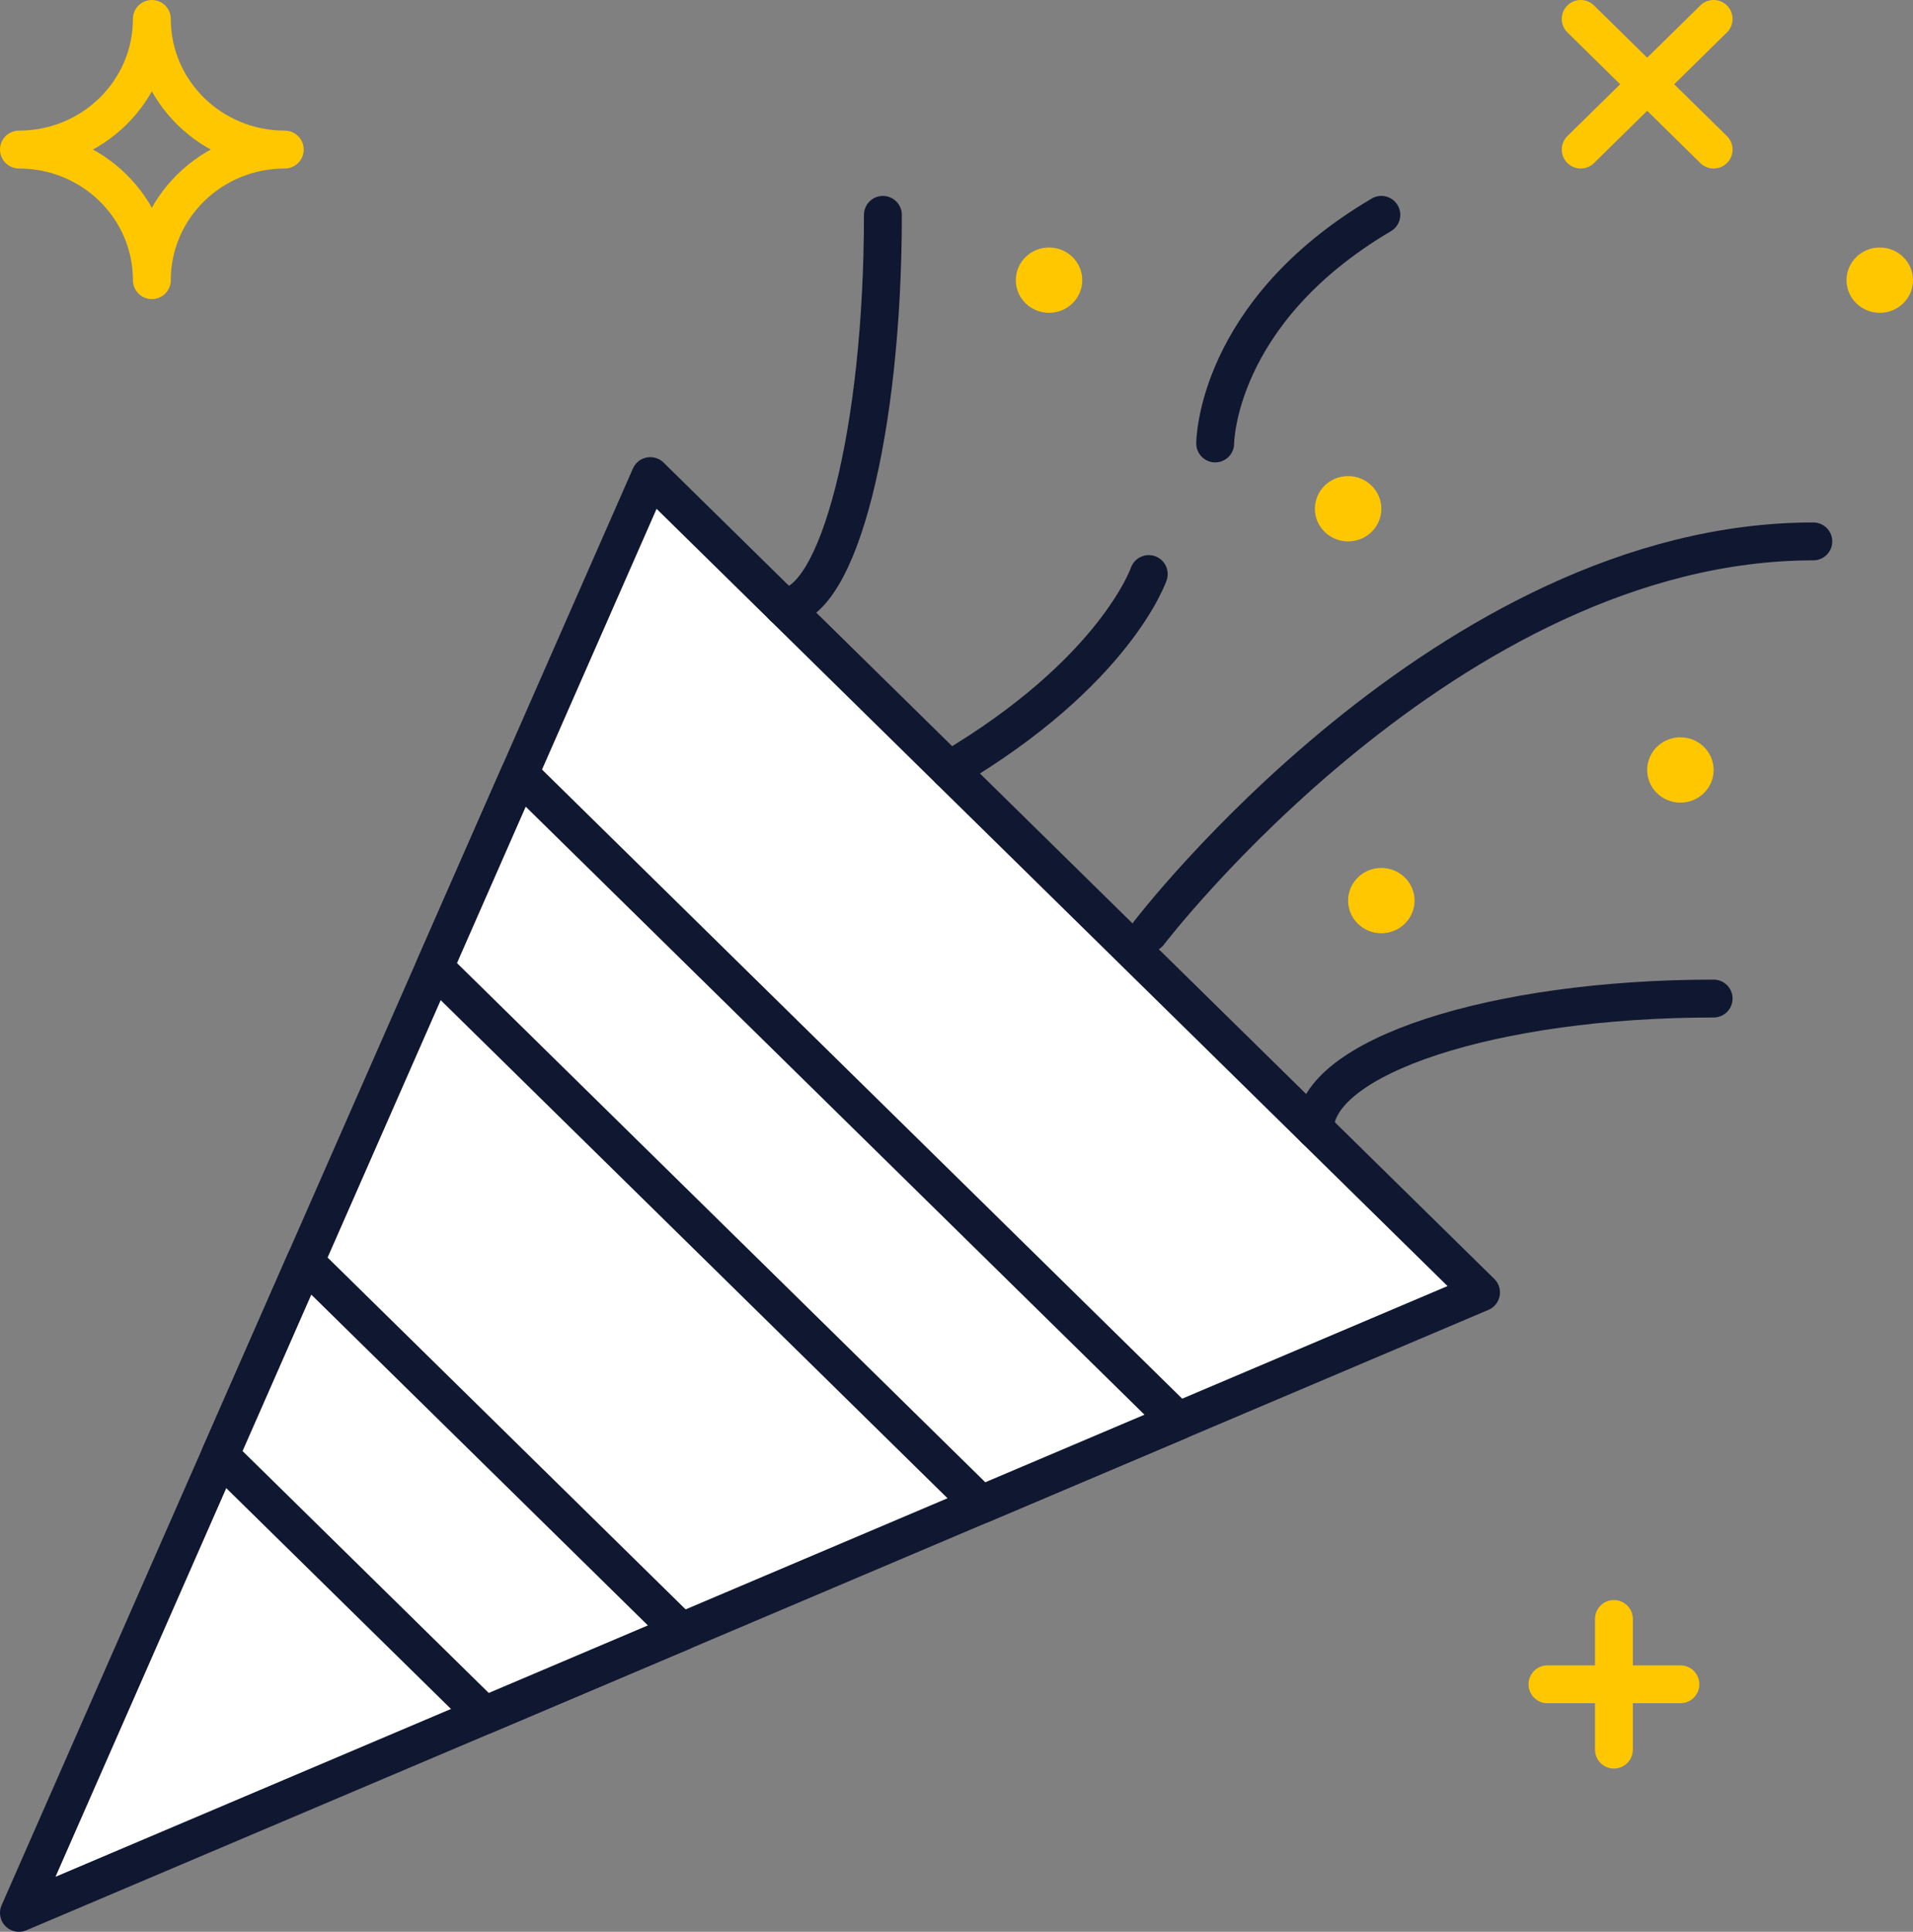 <svg width="101" height="102" xmlns="http://www.w3.org/2000/svg">
  <rect width="100%" height="100%" fill="#808080" stroke="none"/>
  <g fill="none" fill-rule="evenodd">
    <path d="M85.21 92.38v-6.897M81.702 88.931h7.017M83.456 7.897L90.474 1M83.456 1l7.018 6.897" stroke="#FFC700" stroke-width="2" stroke-linecap="round"/>
    <path d="M72.93 26.862c0 .952-.784 1.724-1.755 1.724-.97 0-1.754-.772-1.754-1.724s.784-1.724 1.754-1.724 1.755.772 1.755 1.724M57.14 14.793c0 .952-.784 1.724-1.754 1.724s-1.754-.772-1.754-1.724.784-1.724 1.754-1.724 1.754.772 1.754 1.724M90.474 40.655c0 .952-.785 1.724-1.755 1.724-.97 0-1.754-.772-1.754-1.724s.784-1.724 1.754-1.724 1.755.772 1.755 1.724M74.684 47.552c0 .951-.784 1.724-1.754 1.724s-1.755-.773-1.755-1.724c0-.952.785-1.724 1.755-1.724.97 0 1.754.772 1.754 1.724M101 14.793c0 .952-.784 1.724-1.754 1.724s-1.755-.772-1.755-1.724.784-1.724 1.755-1.724c.97 0 1.754.772 1.754 1.724" fill="#FFC700" fill-rule="nonzero"/>
    <path fill="#FFF" fill-rule="nonzero" d="M1 101l77.193-32.759-43.86-43.103z"/>
    <path stroke="#101730" stroke-width="2" stroke-linecap="round" stroke-linejoin="round" d="M1 101l77.193-32.759-43.86-43.103z"/>
    <path d="M69.421 59.62c0-3.811 9.416-6.896 21.053-6.896M46.614 11.345c0 11.436-2.354 20.69-5.263 20.69M60.65 49.276s15.789-20.69 35.087-20.69M60.65 30.31s-1.755 5.173-10.527 10.345M64.158 23.414s0-6.897 8.772-12.07" stroke="#101730" stroke-width="2" stroke-linecap="round"/>
    <path d="M8.018 1c0 3.812-3.14 6.897-7.018 6.897 3.879 0 7.018 3.084 7.018 6.896 0-3.812 3.138-6.896 7.017-6.896-3.879 0-7.017-3.085-7.017-6.897z" stroke="#FFC700" stroke-width="2" stroke-linecap="round" stroke-linejoin="round"/>
    <path fill="#FFF" fill-rule="nonzero" d="M22.935 51.08l28.86 28.365 10.398-4.412-34.769-34.17z"/>
    <path stroke="#101730" stroke-width="2" stroke-linecap="round" stroke-linejoin="round" d="M22.935 51.08l28.86 28.365 10.398-4.412-34.769-34.17z"/>
    <path fill="#FFF" fill-rule="nonzero" d="M11.614 76.846L25.579 90.57l10.396-4.412-19.872-19.53z"/>
    <path stroke="#101730" stroke-width="2" stroke-linecap="round" stroke-linejoin="round" d="M11.614 76.846L25.579 90.57l10.396-4.412-19.872-19.53z"/>
  </g>
</svg>
